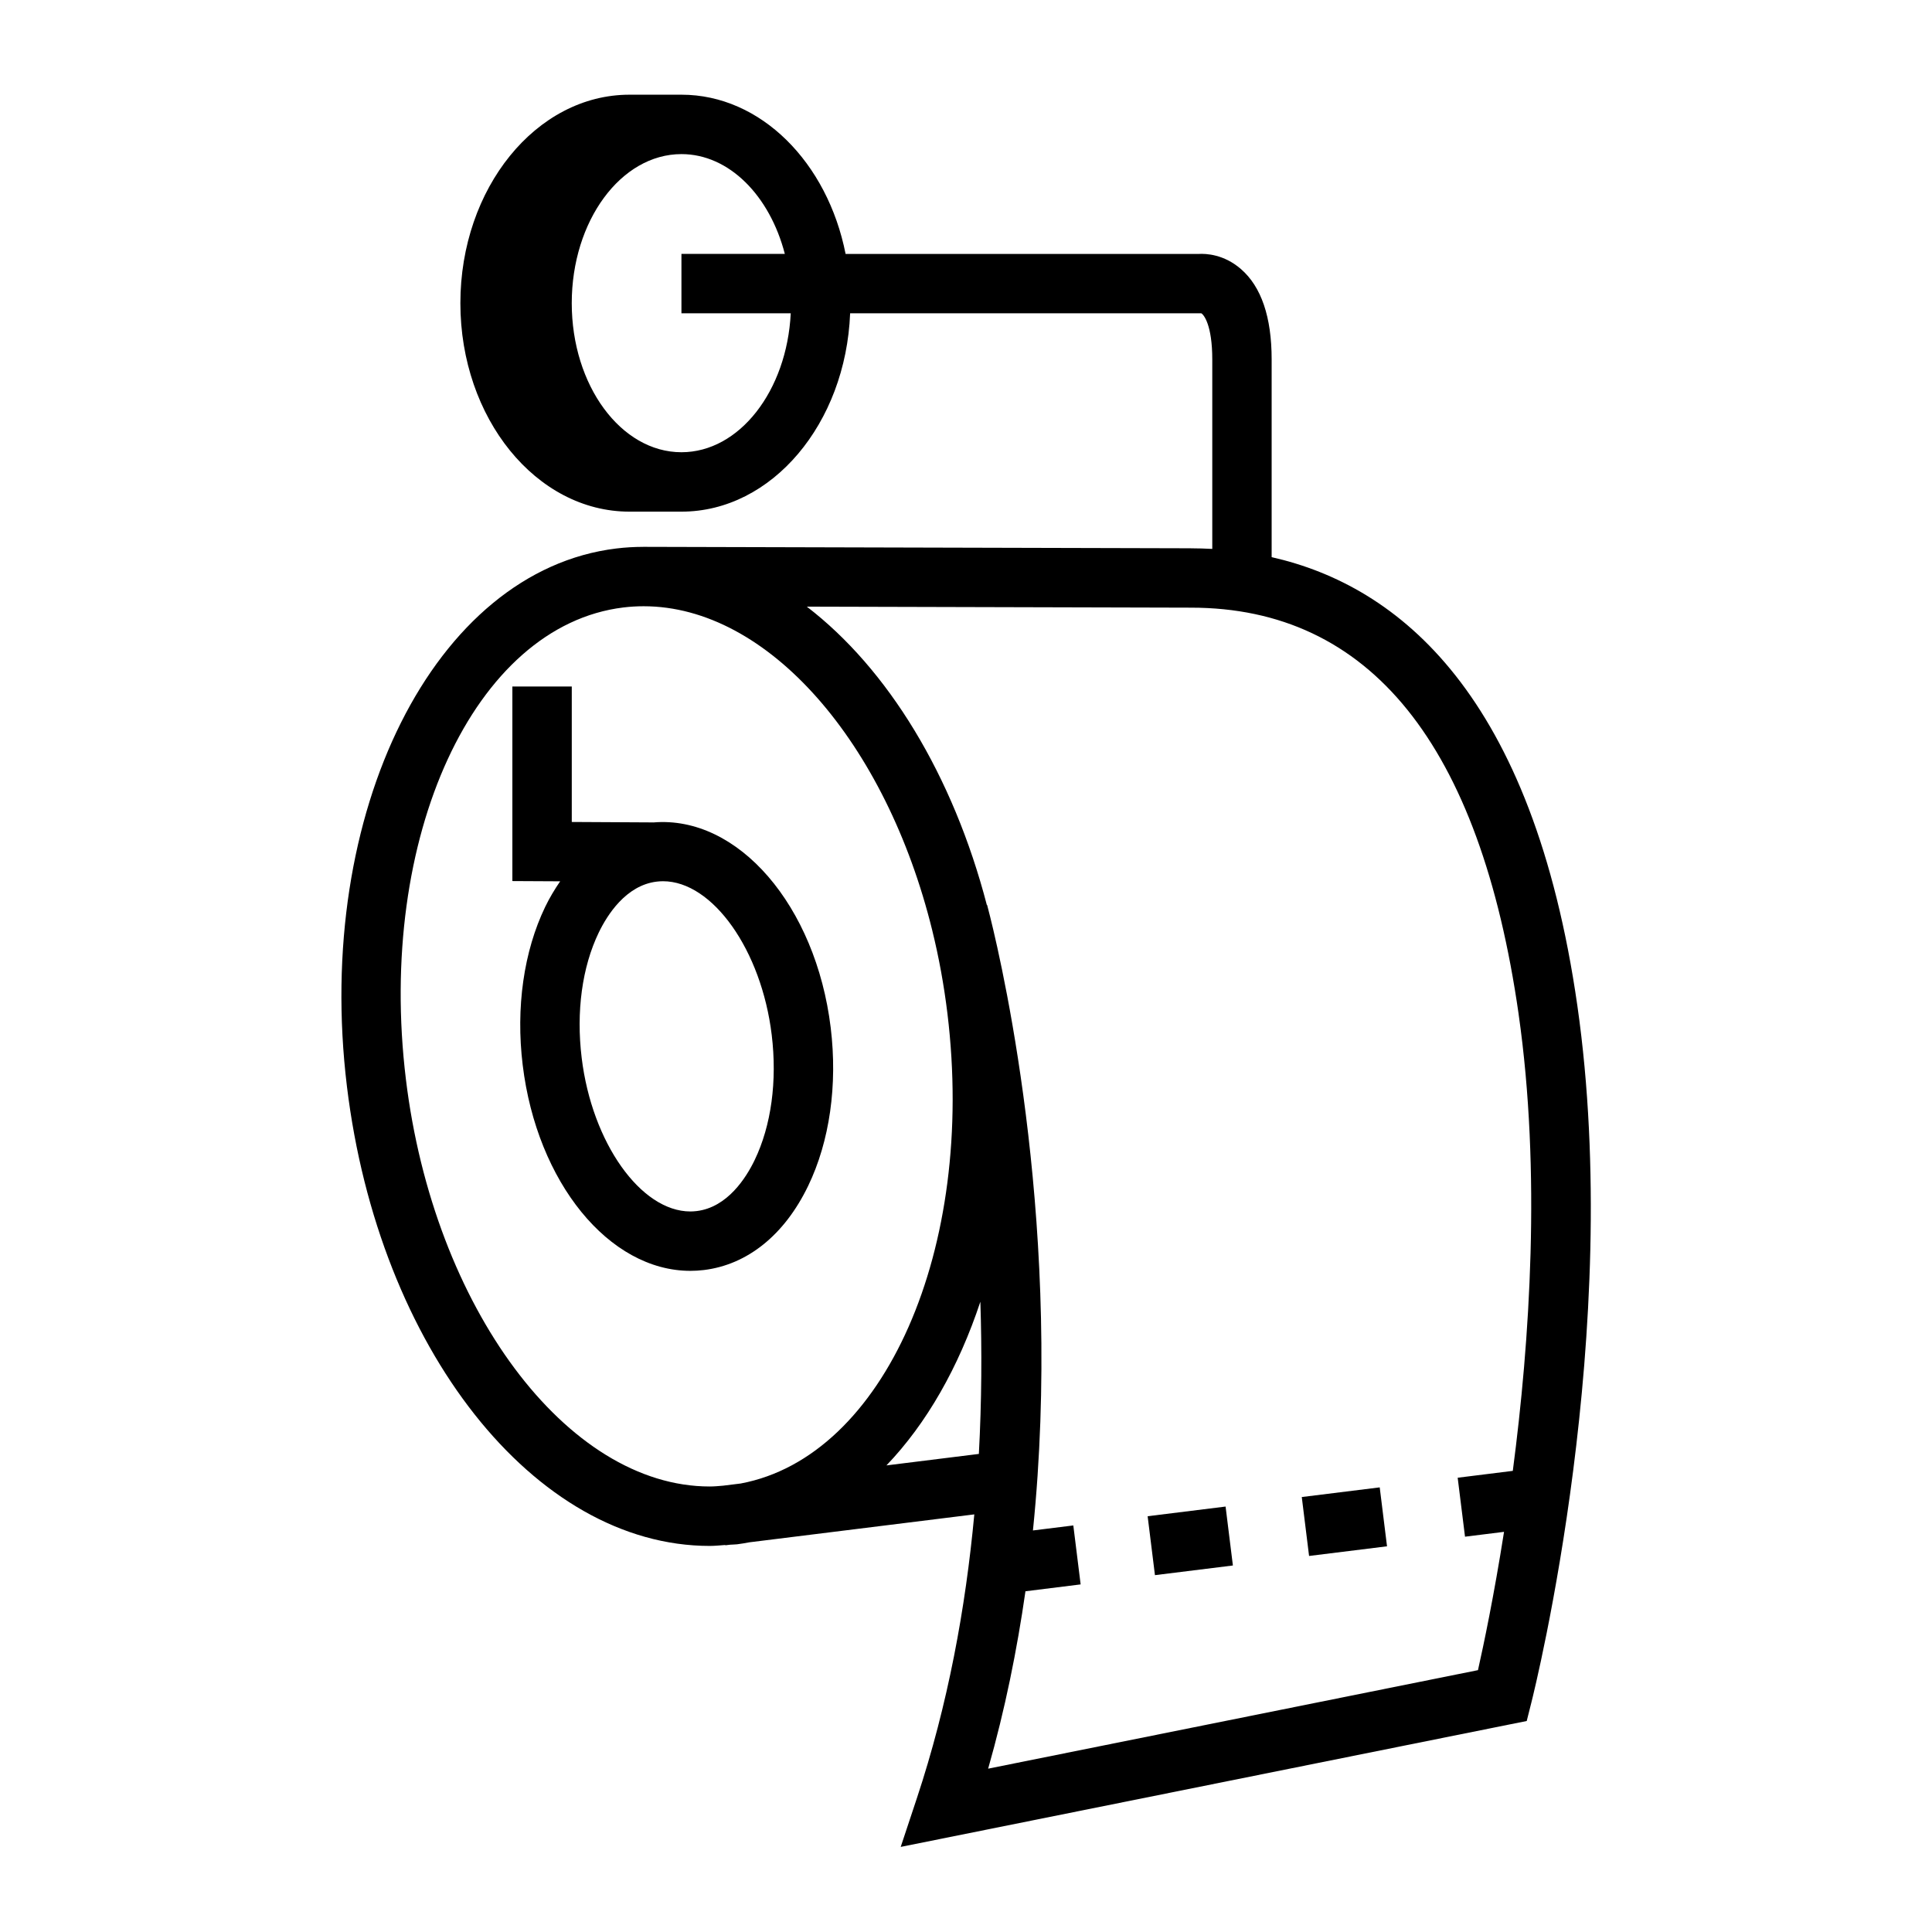 <?xml version="1.0" encoding="UTF-8"?>
<!-- Uploaded to: ICON Repo, www.iconrepo.com, Generator: ICON Repo Mixer Tools -->
<svg fill="#000000" width="800px" height="800px" version="1.1" viewBox="144 144 512 512" xmlns="http://www.w3.org/2000/svg">
 <g>
  <path d="m317.12 361.96v-0.012l-21.594-0.117v-35.895h-15.742v51.555l12.664 0.066c-1.422 2.082-2.769 4.293-3.957 6.75-5.699 11.82-7.82 26.711-5.973 41.93 3.773 31.098 22.875 54.551 44.441 54.551 1.188 0 2.379-0.074 3.562-0.215 11.57-1.406 21.391-9.32 27.652-22.305 5.699-11.82 7.82-26.711 5.973-41.93-3.934-32.332-24.559-56.301-47.027-54.379zm26.867 89.477c-2.227 4.625-7.184 12.523-15.367 13.508-0.555 0.066-1.105 0.105-1.664 0.105-13.16 0-26.086-18.258-28.805-40.703-1.492-12.27 0.117-24.062 4.519-33.199 2.231-4.625 7.184-12.523 15.359-13.508 0.555-0.066 1.113-0.105 1.668-0.105 13.16 0 26.094 18.258 28.812 40.703 1.488 12.266-0.117 24.062-4.523 33.199z"/>
  <path d="m459.62 289.3-145.04-0.379h-0.012-0.004-0.109v0.004c-2.379 0.004-4.777 0.141-7.137 0.43-48.188 5.848-80.203 69.797-71.379 142.55 8.422 69.426 49.758 121.78 96.145 121.78 1.375 0 2.75-0.152 4.129-0.246l0.012 0.078 1.242-0.152c0.621-0.059 1.242-0.035 1.863-0.109 1.102-0.133 2.188-0.332 3.281-0.531l59.59-7.398c-2.297 24.723-6.957 50.332-15.23 75.246l-4.273 12.875 165.9-33.367 1.211-4.812c1.008-3.988 24.535-98.652 12.211-184.73-11.801-82.41-47.23-111.25-81.02-118.89v-52.406c0-11.211-2.738-19.266-8.141-23.945-4.492-3.898-9.227-4.129-11.273-4l-93.496-0.004c-4.777-24.18-22.438-42.199-43.492-42.199h-13.785c-24.707 0-44.809 24.785-44.809 55.25 0 30.465 20.102 55.246 44.809 55.246h13.785c23.973 0 43.547-23.348 44.695-52.562h93.066c0.652 0.348 2.906 3.113 2.906 12.195v50.242c-1.891-0.094-3.785-0.16-5.641-0.16zm-135.03-25.453c-16.027 0-29.07-17.723-29.07-39.5 0-21.785 13.035-39.508 29.07-39.508 12.656 0 23.418 11.066 27.398 26.449h-27.398v15.742h28.965c-1.02 20.527-13.602 36.816-28.965 36.816zm15.766 273.29-4.719 0.582c-1.188 0.102-2.371 0.215-3.555 0.215-37.805 0-73.172-47.41-80.516-107.93-7.777-64.137 18.078-120.21 57.641-125.02 1.77-0.215 3.562-0.324 5.348-0.324h0.008c33.074 0.004 64.277 36.277 76.488 85.871 0.004 0.027 0.016 0.059 0.02 0.09 1.742 7.074 3.09 14.418 4.008 21.969 7.598 62.527-16.812 117.39-54.723 124.54zm63.051-7.832-24.492 3.043c10.637-11.094 19.133-26 24.891-43.375 0.418 12.824 0.355 26.367-0.398 40.332zm143.04-116.55c5.992 41.875 2.961 86.734-1.539 121.04l-14.609 1.82 1.945 15.625 10.34-1.285c-2.676 17.031-5.422 30.059-6.906 36.652l-129.81 26.109c4.477-15.691 7.66-31.465 9.887-47.012l14.625-1.82-1.941-15.625-10.699 1.328c7.981-78.289-7.516-147.26-11.348-162.66-0.398-1.621-0.691-2.719-0.793-3.102l-0.074 0.02c-8.973-34.426-26.254-62.617-47.711-79.078l101.78 0.27c47.395-0.004 76.621 36.238 86.855 107.71z"/>
  <path d="m509.64 538.17 1.934 15.617-20.656 2.559-1.934-15.617z"/>
  <path d="m470.73 558.87-20.656 2.562-1.938-15.617 20.656-2.562z"/>
 </g>
</svg>